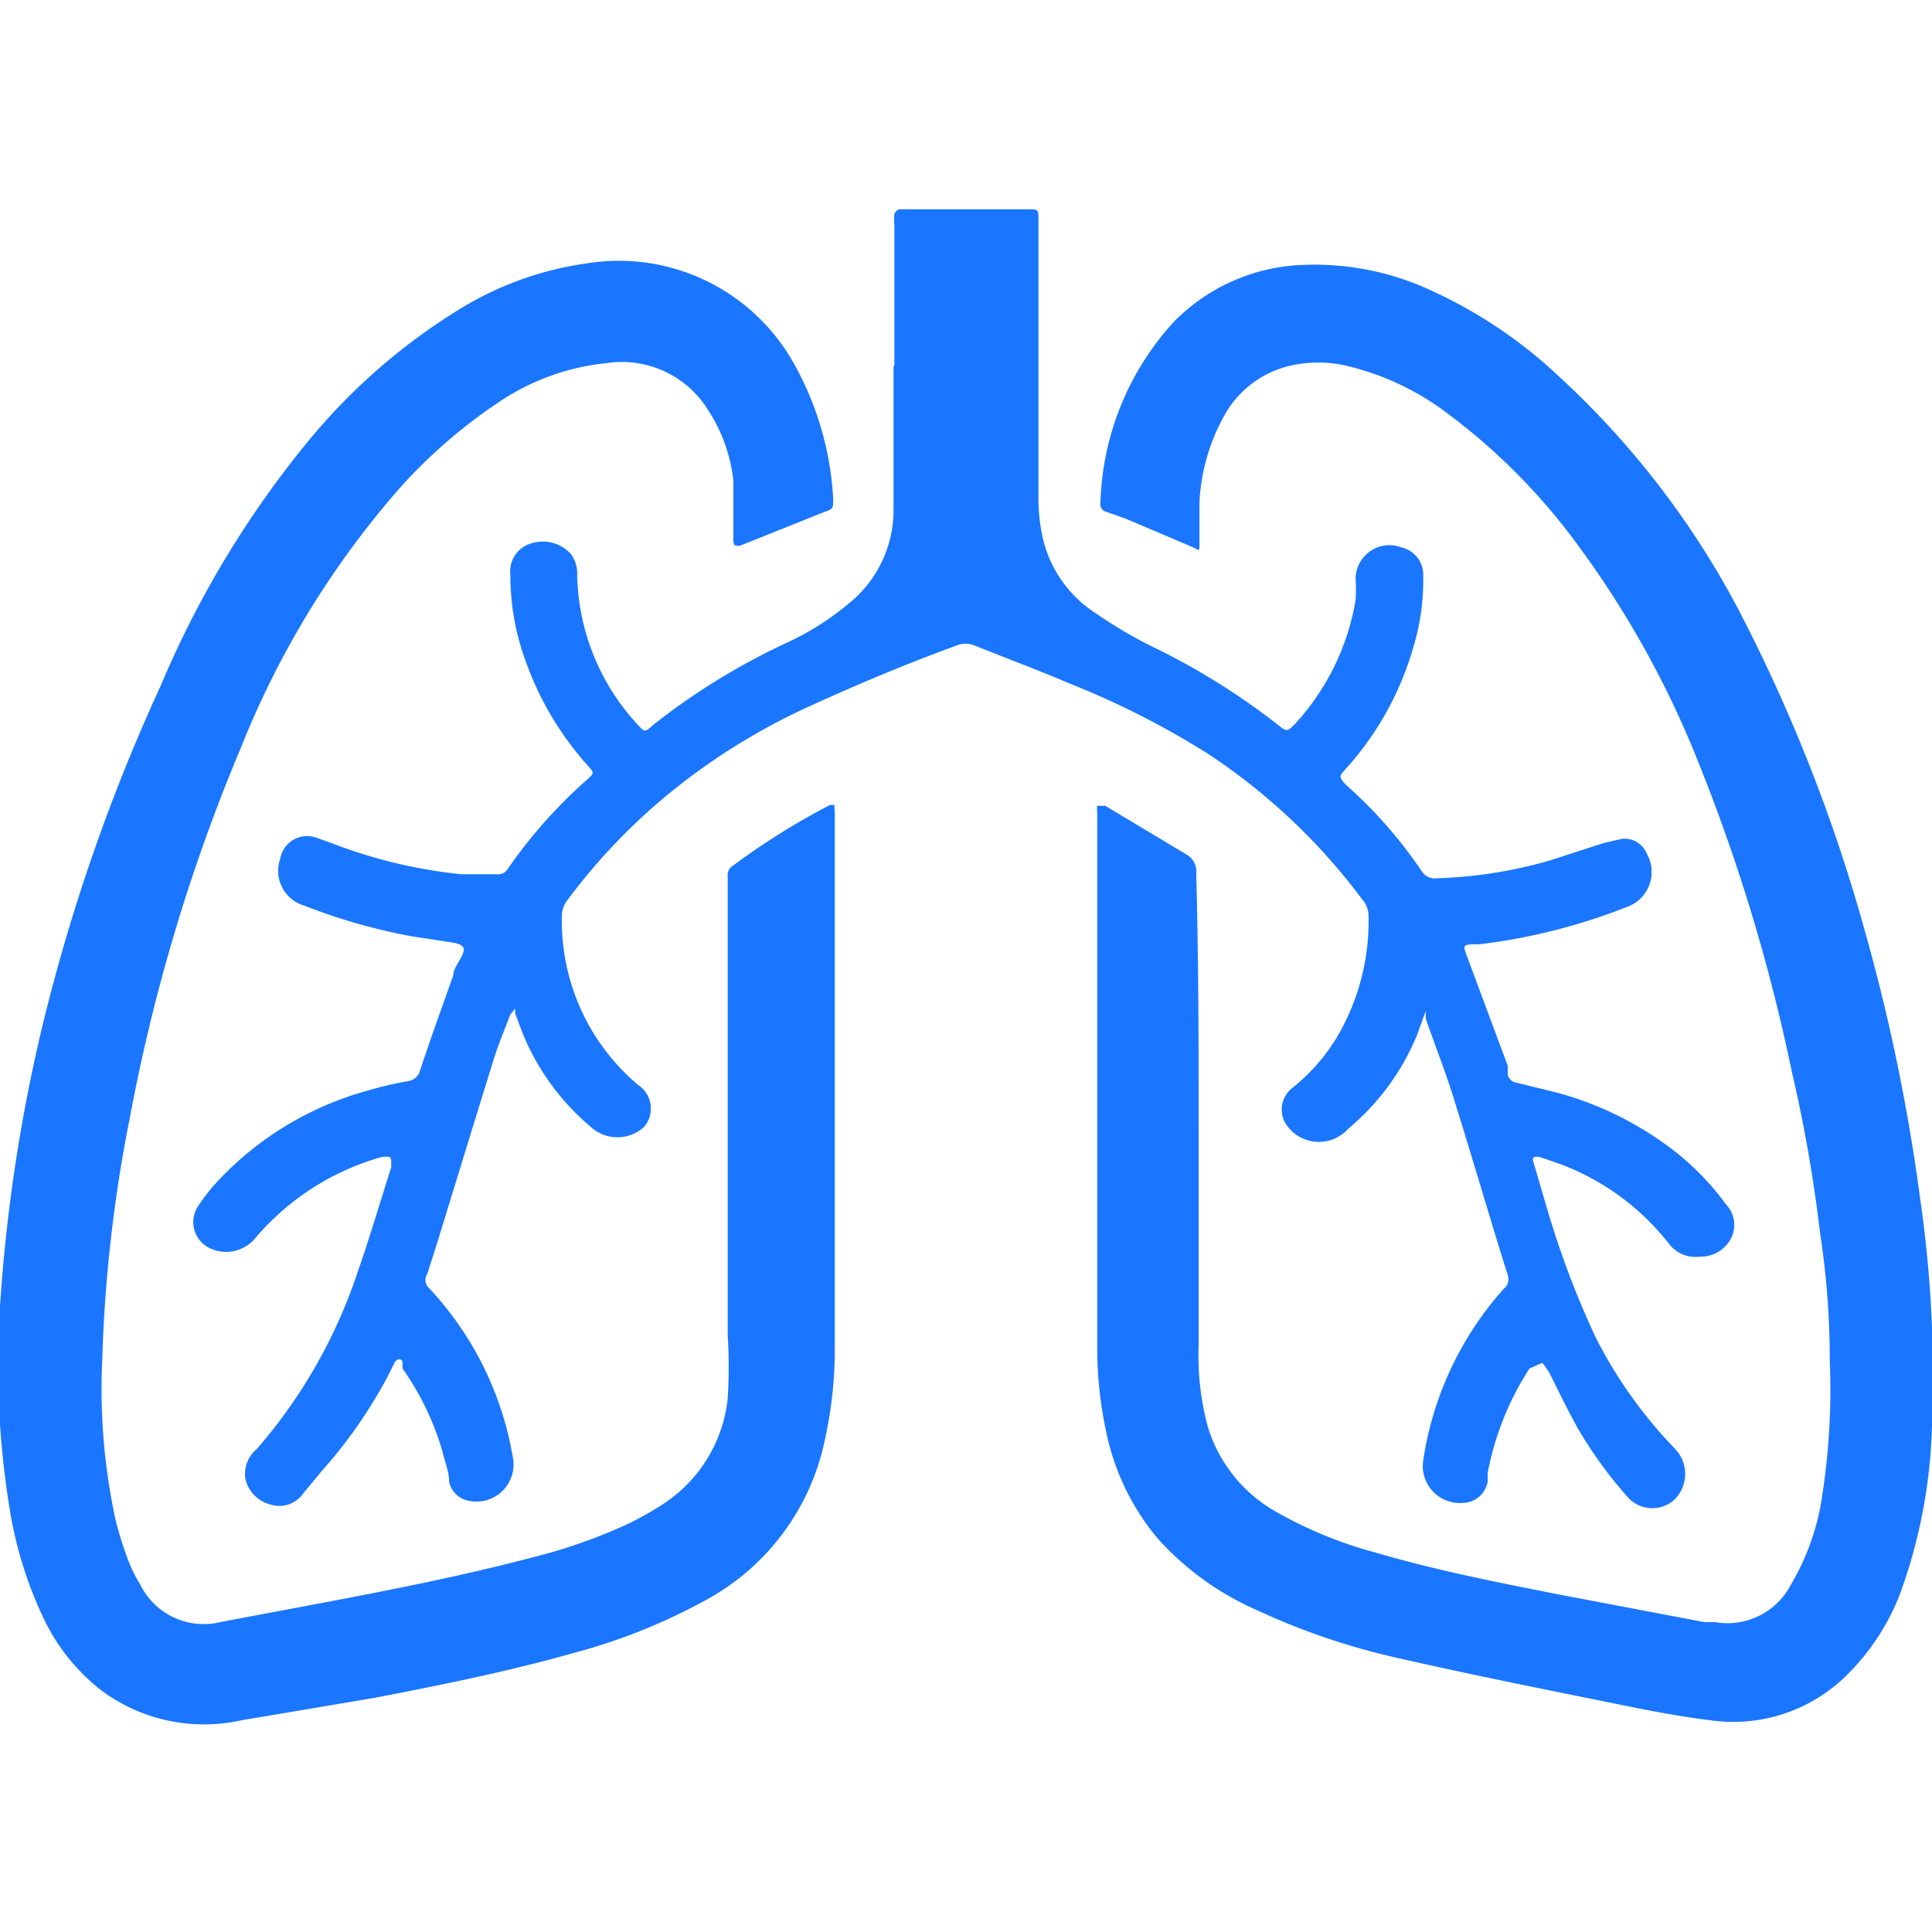 <svg id="Слой_1" data-name="Слой 1" xmlns="http://www.w3.org/2000/svg" width="24" height="24" viewBox="0 0 24 24"><defs><style>.cls-1{fill:#1a76ff;}</style></defs><title>972</title><path class="cls-1" d="M11.11,4.54q0-.88,0-1.75a.58.58,0,0,1,0-.13.1.1,0,0,1,.06-.06h1.59c.15,0,.14,0,.14.15,0,1.15,0,2.31,0,3.46a2.28,2.28,0,0,0,.06.5,1.52,1.52,0,0,0,.67.92,5.47,5.47,0,0,0,.72.42A8.62,8.62,0,0,1,15.87,9c.11.09.12.09.21,0a3,3,0,0,0,.76-1.55,1.91,1.91,0,0,0,0-.25.42.42,0,0,1,.57-.4.35.35,0,0,1,.27.36,2.86,2.86,0,0,1-.12.87,3.83,3.83,0,0,1-.85,1.53c-.06.07-.09.08,0,.18a5.73,5.73,0,0,1,.95,1.08.19.19,0,0,0,.19.09,5.69,5.69,0,0,0,1.4-.22l.68-.22.22-.05a.3.3,0,0,1,.31.19.46.46,0,0,1-.26.66,7.36,7.36,0,0,1-1.82.46c-.24,0-.21,0-.13.22.16.43.32.86.48,1.29l0,.11a.13.13,0,0,0,.11.1l.49.12a4.14,4.14,0,0,1,1.51.76,3.3,3.3,0,0,1,.6.63.37.37,0,0,1,.06.43.42.42,0,0,1-.38.22.41.41,0,0,1-.38-.15,3.09,3.09,0,0,0-1.36-1l-.26-.09c-.07,0-.09,0-.07.07l.17.58a11.34,11.34,0,0,0,.6,1.59A5.72,5.72,0,0,0,20.81,18a.45.45,0,0,1,0,.62.41.41,0,0,1-.57,0,5.26,5.26,0,0,1-.63-.86c-.13-.23-.24-.46-.36-.7a1.27,1.27,0,0,0-.09-.13L19,17a3.62,3.62,0,0,0-.52,1.3s0,.08,0,.11a.32.32,0,0,1-.31.26.46.46,0,0,1-.49-.53,4.1,4.1,0,0,1,1-2.13.15.15,0,0,0,.05-.17c-.23-.73-.44-1.46-.67-2.19-.1-.33-.23-.65-.35-1l0-.09,0,0,0,0-.1.28a3,3,0,0,1-.86,1.18A.49.49,0,0,1,16,14a.34.34,0,0,1,.06-.49,2.41,2.41,0,0,0,.52-.58A2.83,2.83,0,0,0,17,11.36a.31.31,0,0,0-.08-.19A7.62,7.62,0,0,0,15,9.36a10.52,10.52,0,0,0-1.69-.86c-.4-.17-.8-.32-1.2-.48a.29.29,0,0,0-.23,0c-.63.23-1.25.49-1.86.77a8,8,0,0,0-1.51.91,7.5,7.5,0,0,0-1.46,1.48.32.32,0,0,0-.07.21,2.66,2.66,0,0,0,.95,2.09A.35.35,0,0,1,8,14a.49.49,0,0,1-.66,0,3,3,0,0,1-.85-1.17l-.09-.24,0-.06s0,0-.06.07c-.07.19-.15.37-.21.57-.23.74-.46,1.49-.69,2.24l-.13.41a.14.14,0,0,0,0,.16,4.06,4.06,0,0,1,1.06,2.12.46.46,0,0,1-.56.54.3.3,0,0,1-.23-.23c0-.13-.06-.27-.09-.4A3.45,3.45,0,0,0,5,17l0-.07c0-.06-.07-.06-.1,0l-.09.18A6,6,0,0,1,4,18.27l-.24.29a.36.36,0,0,1-.4.13.43.43,0,0,1-.31-.31A.4.4,0,0,1,3.19,18a6.44,6.44,0,0,0,1.25-2.19c.15-.43.28-.87.42-1.31l0-.08s0-.06-.05-.05l-.06,0a3.2,3.2,0,0,0-1.57,1,.47.47,0,0,1-.62.11A.36.36,0,0,1,2.45,15a2.22,2.22,0,0,1,.22-.29,4,4,0,0,1,1.89-1.16,4.47,4.47,0,0,1,.51-.12.18.18,0,0,0,.15-.14c.13-.39.27-.78.41-1.17,0-.08.06-.15.1-.23s.07-.15-.1-.18l-.52-.08a7.18,7.18,0,0,1-1.33-.38.45.45,0,0,1-.3-.58.34.34,0,0,1,.46-.26l.17.06a6.21,6.21,0,0,0,1.62.39l.44,0a.14.14,0,0,0,.14-.07,6.11,6.11,0,0,1,1-1.12c.07-.07.07-.07,0-.15a3.87,3.87,0,0,1-.77-1.28,3.09,3.09,0,0,1-.2-1.1.36.36,0,0,1,.26-.39.47.47,0,0,1,.49.13.4.4,0,0,1,.08.26A2.81,2.81,0,0,0,7.92,9c.09.1.09.1.2,0A8.42,8.42,0,0,1,9.74,8a3.45,3.45,0,0,0,.8-.5,1.49,1.49,0,0,0,.56-1.16c0-.6,0-1.19,0-1.79Z"/><path class="cls-1" d="M10.37,13.58q0,1.58,0,3.17a5.15,5.15,0,0,1-.12,1.12,2.94,2.94,0,0,1-1.47,2,7.26,7.26,0,0,1-1.64.66c-.81.23-1.65.4-2.48.56L3,21.37A2.14,2.14,0,0,1,1.26,21a2.48,2.48,0,0,1-.72-.9,5,5,0,0,1-.43-1.42A11.07,11.07,0,0,1,0,16.23a20.67,20.67,0,0,1,.54-3.54A23.16,23.16,0,0,1,2,8.51,12.28,12.28,0,0,1,3.87,5.43,7.55,7.55,0,0,1,5.71,3.84,4.09,4.09,0,0,1,7.3,3.27,2.49,2.49,0,0,1,9.87,4.53a3.85,3.85,0,0,1,.48,1.67c0,.12,0,.12-.11.16l-1.05.42c-.07,0-.07,0-.08-.06,0-.25,0-.5,0-.75a2,2,0,0,0-.31-.87,1.26,1.26,0,0,0-1.26-.59A2.92,2.92,0,0,0,6.19,5a6.45,6.45,0,0,0-1.3,1.15A11.15,11.15,0,0,0,3,9.27,22.53,22.53,0,0,0,1.61,13.9a18,18,0,0,0-.34,3,7.66,7.66,0,0,0,.17,2,4.5,4.5,0,0,0,.16.5,1.72,1.72,0,0,0,.14.28.88.88,0,0,0,1,.47c1.3-.25,2.61-.47,3.9-.81a6.7,6.7,0,0,0,1.14-.4,3.86,3.86,0,0,0,.4-.22,1.79,1.79,0,0,0,.86-1.35,6.27,6.27,0,0,0,0-.78q0-2.8,0-5.59s0-.08,0-.11a.14.14,0,0,1,.07-.14A8.84,8.84,0,0,1,10.31,10c.05,0,.07,0,.06,0s0,.07,0,.1q0,1.7,0,3.39Z"/><path class="cls-1" d="M14.89,14q0,1.35,0,2.71a3.41,3.41,0,0,0,.11,1,1.82,1.82,0,0,0,.87,1.08,5.24,5.24,0,0,0,1.23.5c.75.22,1.52.37,2.28.52l1.79.34.13,0a.89.89,0,0,0,.95-.47,3,3,0,0,0,.37-1,8.63,8.63,0,0,0,.11-1.78q0-.8-.12-1.58c-.08-.68-.2-1.36-.35-2A22.54,22.54,0,0,0,21.11,9.5a12,12,0,0,0-1.54-2.77A7.69,7.69,0,0,0,18,5.15a3.35,3.35,0,0,0-1.29-.61,1.56,1.56,0,0,0-.67,0,1.26,1.26,0,0,0-.83.62,2.45,2.45,0,0,0-.31,1.08c0,.16,0,.32,0,.48s0,.11-.1.07L14,6.45l-.25-.09a.1.1,0,0,1-.08-.12A3.47,3.47,0,0,1,14.58,4a2.36,2.36,0,0,1,1.63-.71,3.43,3.43,0,0,1,1.55.31,5.85,5.85,0,0,1,1.61,1.08A10.73,10.73,0,0,1,21.6,7.58a20.5,20.5,0,0,1,1.57,4,23.69,23.69,0,0,1,.68,3.29A15.37,15.37,0,0,1,24,17.71a6.59,6.59,0,0,1-.39,2.07,2.85,2.85,0,0,1-.64,1,2,2,0,0,1-1.72.59c-.5-.06-1-.17-1.5-.27-.79-.16-1.58-.32-2.37-.5A8.59,8.59,0,0,1,15.61,20a3.58,3.58,0,0,1-1.23-.89,3,3,0,0,1-.65-1.38,4.93,4.93,0,0,1-.1-1q0-3.32,0-6.64a.37.37,0,0,1,0-.08l0,0,.1,0,1,.6a.24.24,0,0,1,.13.24C14.89,12,14.89,13,14.89,14Z"/></svg>